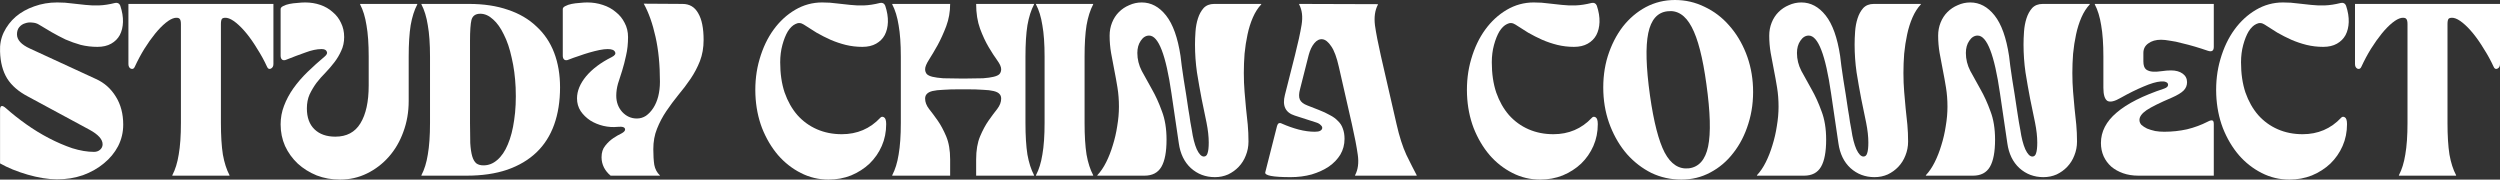 <?xml version="1.0" encoding="UTF-8"?> <svg xmlns="http://www.w3.org/2000/svg" viewBox="0 0 1141.236 81.984" fill="none"><rect x="0" y="0" width="1141.236" height="81.984" fill="#333333" stroke="none"/><path d="M26.008 81.872C24.066 81.872 21.938 81.685 19.624 81.312C17.309 80.939 14.994 80.416 12.68 79.744C10.365 79.072 8.088 78.288 5.848 77.392C3.682 76.496 1.741 75.563 0.024 74.592V50.176C0.024 48.085 0.92 47.824 2.712 49.392C5.474 51.856 8.536 54.283 11.896 56.672C15.256 59.061 18.728 61.189 22.312 63.056C25.896 64.923 29.442 66.453 32.952 67.648C36.536 68.768 39.858 69.328 42.919 69.328C44.039 69.328 44.973 68.992 45.72 68.32C46.466 67.648 46.84 66.827 46.84 65.856C46.84 63.616 44.861 61.413 40.904 59.248L12.68 44.016C8.424 41.776 5.288 39.051 3.272 35.84C1.256 32.555 0.173 28.448 0.024 23.52C-0.126 20.384 0.434 17.472 1.704 14.784C3.048 12.021 4.877 9.632 7.192 7.616C9.581 5.6 12.381 4.032 15.592 2.912C18.877 1.717 22.386 1.12 26.12 1.12C28.584 1.12 30.824 1.269 32.84 1.568C34.93 1.792 36.984 2.016 39 2.24C41.016 2.464 43.106 2.539 45.271 2.464C47.437 2.389 49.864 2.016 52.552 1.344C53.672 1.12 54.456 1.531 54.904 2.576C55.8 5.264 56.21 7.765 56.136 10.08C56.061 12.32 55.576 14.299 54.68 16.016C53.784 17.659 52.477 18.965 50.76 19.936C49.042 20.907 46.952 21.392 44.487 21.392C41.874 21.392 39.336 21.093 36.872 20.496C34.482 19.824 32.168 19.003 29.928 18.032C27.762 16.987 25.634 15.867 23.544 14.672C21.528 13.477 19.586 12.32 17.72 11.2C16.898 10.677 15.89 10.379 14.696 10.304C13.576 10.155 12.493 10.267 11.448 10.64C10.402 10.939 9.506 11.536 8.76 12.432C8.088 13.253 7.752 14.336 7.752 15.68C7.752 18.219 9.73 20.384 13.688 22.176L43.815 36.064C47.624 37.781 50.648 40.469 52.888 44.128C55.128 47.712 56.248 51.968 56.248 56.896C56.248 60.405 55.464 63.691 53.896 66.752C52.328 69.739 50.162 72.352 47.4 74.592C44.711 76.832 41.538 78.624 37.88 79.968C34.221 81.237 30.264 81.872 26.008 81.872Z" fill="white"></path><path d="M78.67 79.968C80.014 77.429 80.985 74.293 81.582 70.56C82.254 66.752 82.59 61.936 82.59 56.112V10.976C82.59 9.707 82.366 8.885 81.918 8.512C81.545 8.139 80.836 8.027 79.79 8.176C78.596 8.4 77.214 9.147 75.646 10.416C74.078 11.685 72.473 13.328 70.83 15.344C69.188 17.36 67.545 19.675 65.902 22.288C64.334 24.827 62.878 27.552 61.534 30.464C61.161 31.36 60.564 31.659 59.742 31.36C58.996 30.987 58.622 30.277 58.622 29.232V1.792H124.814V29.232C124.814 30.277 124.404 30.987 123.582 31.36C122.836 31.659 122.276 31.36 121.902 30.464C120.558 27.552 119.065 24.827 117.422 22.288C115.854 19.675 114.249 17.36 112.606 15.344C110.964 13.328 109.358 11.685 107.79 10.416C106.222 9.147 104.841 8.4 103.646 8.176C102.601 8.027 101.854 8.139 101.406 8.512C101.033 8.885 100.846 9.707 100.846 10.976V56.112C100.846 61.936 101.145 66.752 101.742 70.56C102.414 74.293 103.422 77.429 104.766 79.968V80.192H78.67V79.968Z" fill="white"></path><path d="M155.206 81.984C151.398 81.984 147.851 81.349 144.566 80.08C141.28 78.736 138.406 76.944 135.942 74.704C133.478 72.389 131.536 69.701 130.118 66.64C128.774 63.579 128.102 60.293 128.102 56.784C128.102 53.797 128.624 50.96 129.67 48.272C130.715 45.509 132.134 42.859 133.926 40.32C135.792 37.707 137.958 35.205 140.422 32.816C142.886 30.427 145.499 28.075 148.262 25.76C149.232 24.939 149.531 24.192 149.158 23.52C148.859 22.773 148.075 22.4 146.806 22.4C144.64 22.4 142.176 22.923 139.414 23.968C136.651 24.939 133.776 26.021 130.79 27.216C129.968 27.589 129.296 27.589 128.774 27.216C128.326 26.843 128.102 26.245 128.102 25.424V4.144C128.102 3.621 128.475 3.173 129.222 2.8C130.043 2.352 131.014 2.016 132.134 1.792C133.254 1.568 134.448 1.419 135.718 1.344C137.062 1.195 138.256 1.12 139.302 1.12C141.766 1.12 144.08 1.493 146.246 2.24C148.411 2.987 150.278 4.069 151.846 5.488C153.488 6.832 154.758 8.475 155.654 10.416C156.624 12.357 157.11 14.523 157.11 16.912C157.11 19.227 156.662 21.317 155.766 23.184C154.944 25.051 153.899 26.805 152.63 28.448C151.435 30.016 150.091 31.584 148.598 33.152C147.104 34.645 145.723 36.213 144.454 37.856C143.259 39.499 142.214 41.253 141.318 43.12C140.496 44.987 140.086 47.115 140.086 49.504C140.086 53.611 141.243 56.784 143.558 59.024C145.872 61.264 149.046 62.384 153.078 62.384C158.23 62.384 162.038 60.368 164.502 56.336C167.04 52.229 168.31 46.443 168.31 38.976V25.872C168.31 20.048 167.974 15.269 167.302 11.536C166.704 7.728 165.734 4.555 164.39 2.016V1.792H190.486V2.016C189.142 4.555 188.134 7.728 187.462 11.536C186.864 15.269 186.566 20.048 186.566 25.872V46.144C186.566 51.147 185.744 55.851 184.102 60.256C182.534 64.587 180.331 68.357 177.494 71.568C174.656 74.779 171.334 77.317 167.526 79.184C163.718 81.051 159.611 81.984 155.206 81.984Z" fill="white"></path><path d="M192.38 79.968C193.724 77.429 194.695 74.293 195.292 70.56C195.964 66.752 196.3 61.936 196.3 56.112V25.872C196.3 20.048 195.964 15.269 195.292 11.536C194.695 7.728 193.724 4.555 192.38 2.016V1.792H214.108C220.828 1.792 226.764 2.688 231.916 4.48C237.068 6.197 241.399 8.736 244.908 12.096C248.492 15.381 251.179 19.376 252.972 24.08C254.764 28.784 255.659 34.048 255.659 39.872C255.659 46.219 254.764 51.893 252.972 56.896C251.179 61.899 248.492 66.117 244.908 69.552C241.324 72.987 236.844 75.637 231.468 77.504C226.167 79.296 220.007 80.192 212.988 80.192H192.38V79.968ZM214.556 56.112C214.556 59.771 214.593 62.832 214.668 65.296C214.817 67.76 215.116 69.776 215.564 71.344C216.012 72.837 216.647 73.92 217.468 74.592C218.289 75.189 219.372 75.488 220.716 75.488C223.031 75.488 225.121 74.667 226.988 73.024C228.93 71.381 230.535 69.029 231.804 65.968C233.148 62.832 234.119 59.099 234.716 54.768C235.388 50.363 235.612 45.435 235.388 39.984C235.164 35.056 234.567 30.539 233.596 26.432C232.7 22.251 231.505 18.704 230.012 15.792C228.594 12.805 226.951 10.491 225.084 8.848C223.217 7.131 221.276 6.272 219.26 6.272C217.095 6.272 215.751 7.205 215.228 9.072C214.78 10.864 214.556 14.075 214.556 18.704V56.112Z" fill="white"></path><path d="M278.747 80.192C277.477 79.147 276.469 77.915 275.722 76.496C274.974 75.003 274.602 73.435 274.602 71.792C274.602 69.627 275.162 67.872 276.282 66.528C277.402 65.109 278.634 63.952 279.979 63.056C281.322 62.16 282.554 61.451 283.674 60.928C284.794 60.331 285.354 59.733 285.354 59.136C285.354 58.091 284.234 57.68 281.994 57.904C279.829 58.128 277.627 57.979 275.387 57.456C273.222 56.933 271.242 56.112 269.449 54.992C267.659 53.797 266.202 52.379 265.082 50.736C263.962 49.019 263.402 47.077 263.402 44.912C263.402 41.552 264.784 38.192 267.547 34.832C270.384 31.472 274.267 28.56 279.194 26.096C280.687 25.349 281.209 24.565 280.762 23.744C280.389 22.848 279.269 22.4 277.402 22.4C276.357 22.4 275.087 22.549 273.594 22.848C272.174 23.147 270.682 23.52 269.114 23.968C267.547 24.416 265.942 24.939 264.297 25.536C262.654 26.059 261.087 26.619 259.594 27.216C258.772 27.589 258.102 27.589 257.577 27.216C257.129 26.843 256.907 26.245 256.907 25.424V4.144C256.907 3.621 257.279 3.173 258.027 2.8C258.847 2.352 259.817 2.016 260.937 1.792C262.057 1.568 263.252 1.419 264.522 1.344C265.867 1.195 267.062 1.12 268.107 1.12C270.569 1.12 272.922 1.493 275.162 2.24C277.477 2.987 279.457 4.069 281.099 5.488C282.817 6.832 284.159 8.475 285.129 10.416C286.177 12.357 286.699 14.523 286.699 16.912C286.699 19.973 286.399 22.773 285.802 25.312C285.279 27.776 284.682 30.091 284.009 32.256C283.339 34.347 282.704 36.325 282.107 38.192C281.584 40.059 281.322 41.888 281.322 43.68C281.322 46.592 282.219 49.056 284.009 51.072C285.877 53.088 288.117 54.096 290.729 54.096C292.224 54.096 293.604 53.685 294.874 52.864C296.144 51.968 297.264 50.773 298.234 49.28C299.204 47.787 299.951 46.032 300.474 44.016C300.996 41.925 301.259 39.685 301.259 37.296C301.259 29.605 300.586 22.773 299.241 16.8C297.899 10.752 296.106 5.712 293.866 1.68L311.561 1.792C314.774 1.792 317.161 3.211 318.731 6.048C320.374 8.811 321.194 12.88 321.194 18.256C321.194 21.765 320.634 24.976 319.514 27.888C318.394 30.725 316.976 33.413 315.259 35.952C313.541 38.491 311.674 40.955 309.659 43.344C307.716 45.733 305.886 48.197 304.169 50.736C302.454 53.275 301.034 55.963 299.914 58.8C298.794 61.563 298.234 64.661 298.234 68.096C298.234 70.933 298.384 73.323 298.681 75.264C299.056 77.205 299.914 78.811 301.259 80.08V80.192H278.747Z" fill="white"></path><path d="M378.22 81.984C373.741 81.984 369.521 80.976 365.563 78.96C361.606 76.944 358.133 74.219 355.148 70.784C352.161 67.275 349.733 63.168 347.868 58.464C346.076 53.76 345.068 48.683 344.843 43.232C344.618 37.483 345.253 32.069 346.748 26.992C348.241 21.84 350.368 17.36 353.131 13.552C355.893 9.744 359.181 6.72 362.988 4.48C366.796 2.24 370.903 1.12 375.308 1.12C377.77 1.12 380.01 1.269 382.028 1.568C384.118 1.792 386.17 2.016 388.188 2.24C390.203 2.464 392.295 2.539 394.46 2.464C396.625 2.389 399.053 2.016 401.74 1.344C402.86 1.12 403.643 1.531 404.093 2.576C404.988 5.264 405.398 7.765 405.323 10.08C405.25 12.32 404.763 14.299 403.868 16.016C402.973 17.659 401.665 18.965 399.948 19.936C398.23 20.907 396.14 21.392 393.675 21.392C391.063 21.392 388.523 21.093 386.06 20.496C383.67 19.899 381.355 19.115 379.115 18.144C376.95 17.173 374.823 16.091 372.731 14.896C370.716 13.627 368.773 12.395 366.908 11.2C365.638 10.379 364.368 10.304 363.101 10.976C361.831 11.573 360.673 12.693 359.628 14.336C358.656 15.979 357.836 18.032 357.163 20.496C356.491 22.96 356.156 25.611 356.156 28.448C356.156 33.6 356.828 38.192 358.171 42.224C359.591 46.256 361.531 49.691 363.996 52.528C366.533 55.365 369.521 57.531 372.956 59.024C376.39 60.517 380.16 61.264 384.268 61.264C391.285 61.264 397.148 58.763 401.853 53.76C402.3 53.237 402.86 53.163 403.533 53.536C404.203 53.909 404.54 54.955 404.54 56.672C404.54 60.256 403.868 63.579 402.523 66.64C401.18 69.701 399.313 72.389 396.923 74.704C394.535 76.944 391.735 78.736 388.523 80.08C385.313 81.349 381.878 81.984 378.22 81.984Z" fill="white"></path><path d="M407.303 79.968C408.645 77.429 409.618 74.293 410.215 70.56C410.885 66.752 411.223 61.936 411.223 56.112V25.872C411.223 20.048 410.885 15.269 410.215 11.536C409.618 7.728 408.645 4.555 407.303 2.016V1.792H433.735C433.735 5.376 433.137 8.773 431.942 11.984C430.747 15.12 429.44 17.995 428.022 20.608C426.602 23.147 425.297 25.349 424.102 27.216C422.907 29.083 422.31 30.539 422.31 31.584C422.31 32.48 422.572 33.227 423.095 33.824C423.617 34.347 424.475 34.757 425.67 35.056C426.94 35.355 428.582 35.579 430.597 35.728C432.615 35.803 435.077 35.84 437.99 35.84H441.35C444.262 35.84 446.727 35.803 448.742 35.728C450.757 35.579 452.362 35.355 453.557 35.056C454.827 34.757 455.725 34.347 456.247 33.824C456.77 33.227 457.03 32.48 457.03 31.584C457.03 30.539 456.432 29.195 455.237 27.552C454.042 25.909 452.737 23.893 451.317 21.504C449.9 19.115 448.592 16.315 447.397 13.104C446.202 9.819 445.607 6.048 445.607 1.792H472.037V2.016C470.694 4.555 469.687 7.728 469.014 11.536C468.417 15.269 468.117 20.048 468.117 25.872V56.112C468.117 61.936 468.417 66.752 469.014 70.56C469.687 74.293 470.694 77.429 472.037 79.968V80.192H445.607V72.8C445.607 68.619 446.202 65.109 447.397 62.272C448.592 59.435 449.9 57.008 451.317 54.992C452.737 52.976 454.042 51.221 455.237 49.728C456.432 48.16 457.03 46.592 457.03 45.024C457.03 44.128 456.77 43.419 456.247 42.896C455.725 42.299 454.827 41.851 453.557 41.552C452.362 41.253 450.757 41.067 448.742 40.992C446.727 40.843 444.262 40.768 441.35 40.768H437.99C435.077 40.768 432.615 40.843 430.597 40.992C428.582 41.067 426.94 41.253 425.67 41.552C424.475 41.851 423.617 42.299 423.095 42.896C422.572 43.419 422.31 44.128 422.31 45.024C422.31 46.592 422.907 48.16 424.102 49.728C425.297 51.221 426.602 52.976 428.022 54.992C429.44 57.008 430.747 59.435 431.942 62.272C433.137 65.109 433.735 68.619 433.735 72.8V80.192H407.303V79.968Z" fill="white"></path><path d="M472.927 79.968C474.272 77.429 475.242 74.293 475.839 70.56C476.512 66.752 476.847 61.936 476.847 56.112V25.872C476.847 20.048 476.512 15.269 475.839 11.536C475.242 7.728 474.272 4.555 472.927 2.016V1.792H499.024V2.016C497.679 4.555 496.672 7.728 495.999 11.536C495.402 15.269 495.104 20.048 495.104 25.872V56.112C495.104 61.936 495.402 66.752 495.999 70.56C496.672 74.293 497.679 77.429 499.024 79.968V80.192H472.927V79.968Z" fill="white"></path><path d="M554.583 80.864C550.326 80.864 546.668 79.483 543.606 76.72C540.621 73.957 538.791 70.187 538.119 65.408L534.759 42.56C532.221 25.013 528.824 16.24 524.566 16.24C523.074 16.24 521.804 17.024 520.759 18.592C519.714 20.085 519.191 21.952 519.191 24.192C519.191 27.029 519.864 29.755 521.206 32.368C522.626 34.907 524.156 37.669 525.799 40.656C527.516 43.643 529.046 47.003 530.391 50.736C531.809 54.395 532.519 58.725 532.519 63.728C532.519 69.328 531.734 73.472 530.166 76.16C528.599 78.848 526.024 80.192 522.439 80.192H500.934V79.968C502.429 78.4 503.771 76.421 504.966 74.032C506.161 71.643 507.169 69.067 507.991 66.304C508.886 63.467 509.559 60.555 510.006 57.568C510.529 54.507 510.791 51.557 510.791 48.72C510.791 45.659 510.566 42.747 510.119 39.984C509.671 37.221 509.186 34.533 508.664 31.92C508.141 29.307 507.654 26.731 507.206 24.192C506.759 21.579 506.534 18.928 506.534 16.24C506.534 14.149 506.909 12.171 507.654 10.304C508.401 8.437 509.446 6.832 510.791 5.488C512.134 4.144 513.704 3.099 515.494 2.352C517.286 1.531 519.191 1.12 521.206 1.12C525.464 1.12 529.159 3.099 532.294 7.056C535.431 11.013 537.634 17.173 538.904 25.536C539.051 26.656 539.239 28.187 539.464 30.128C539.761 31.995 540.061 34.048 540.359 36.288C540.731 38.528 541.106 40.843 541.479 43.232C541.851 45.547 542.189 47.787 542.486 49.952C542.861 52.043 543.158 53.947 543.383 55.664C543.681 57.307 543.906 58.539 544.056 59.36C544.578 62.944 545.323 65.856 546.296 68.096C547.341 70.336 548.423 71.456 549.543 71.456C550.363 71.456 550.923 70.971 551.223 70C551.596 68.955 551.783 67.312 551.783 65.072C551.783 62.384 551.446 59.36 550.776 56C550.103 52.565 549.356 48.944 548.536 45.136C547.788 41.253 547.078 37.221 546.406 33.04C545.808 28.859 545.511 24.603 545.511 20.272C545.511 18.48 545.586 16.539 545.736 14.448C545.883 12.283 546.258 10.267 546.856 8.4C547.453 6.533 548.311 4.965 549.431 3.696C550.626 2.427 552.231 1.792 554.246 1.792H575.751V2.016C574.258 3.584 572.988 5.563 571.943 7.952C570.898 10.341 570.076 12.955 569.478 15.792C568.881 18.555 568.433 21.467 568.136 24.528C567.911 27.515 567.798 30.427 567.798 33.264C567.798 36.325 567.911 39.2 568.136 41.888C568.358 44.501 568.583 47.04 568.806 49.504C569.106 51.968 569.366 54.432 569.591 56.896C569.816 59.36 569.926 61.936 569.926 64.624C569.926 66.864 569.516 68.992 568.696 71.008C567.948 72.949 566.866 74.667 565.446 76.16C564.103 77.579 562.498 78.736 560.631 79.632C558.763 80.453 556.748 80.864 554.583 80.864Z" fill="white"></path><path d="M589.133 80.864C580.993 80.864 577.148 80.117 577.596 78.624L582.973 57.456C583.346 56.187 584.093 55.851 585.213 56.448C587.75 57.568 590.29 58.464 592.828 59.136C595.44 59.808 597.905 60.144 600.22 60.144C601.34 60.144 602.163 59.995 602.685 59.696C603.283 59.323 603.58 58.912 603.58 58.464C603.655 58.016 603.43 57.568 602.908 57.12C602.46 56.597 601.75 56.187 600.78 55.888L591.035 52.752C586.78 51.408 585.288 48.272 586.555 43.344L591.148 25.2C592.568 19.6 593.575 14.971 594.173 11.312C594.77 7.653 594.395 4.555 593.053 2.016V1.792L629.005 1.904V2.128C627.66 4.667 627.212 7.803 627.66 11.536C628.182 15.195 629.08 19.824 630.347 25.424L637.517 56.672C638.785 62.272 640.28 66.939 641.997 70.672C643.787 74.331 645.357 77.429 646.7 79.968V80.192H618.588V79.968C619.933 77.429 620.343 74.331 619.82 70.672C619.298 66.939 618.403 62.272 617.133 56.672L611.195 30.576C610.225 26.245 609.068 23.109 607.725 21.168C606.38 19.152 605.035 18.069 603.693 17.92C602.348 17.771 601.115 18.368 599.995 19.712C598.875 21.056 598.018 22.848 597.42 25.088L593.5 40.544C592.903 42.709 592.865 44.352 593.388 45.472C593.91 46.592 595.068 47.488 596.86 48.16L602.013 50.176C603.953 50.923 605.633 51.707 607.053 52.528C608.545 53.275 609.778 54.171 610.748 55.216C611.793 56.187 612.54 57.344 612.988 58.688C613.51 60.032 613.773 61.6 613.773 63.392C613.773 66.005 613.138 68.395 611.868 70.56C610.598 72.651 608.845 74.48 606.605 76.048C604.365 77.541 601.75 78.736 598.765 79.632C595.778 80.453 592.568 80.864 589.133 80.864Z" fill="white"></path><path d="M703.064 81.984C698.584 81.984 694.364 80.976 690.407 78.96C686.449 76.944 682.977 74.219 679.992 70.784C677.004 67.275 674.577 63.168 672.712 58.464C670.919 53.76 669.912 48.683 669.687 43.232C669.464 37.483 670.097 32.069 671.592 26.992C673.084 21.84 675.212 17.36 677.974 13.552C680.737 9.744 684.024 6.72 687.832 4.48C691.639 2.24 695.747 1.12 700.152 1.12C702.614 1.12 704.857 1.269 706.872 1.568C708.962 1.792 711.016 2.016 713.031 2.24C715.046 2.464 717.139 2.539 719.304 2.464C721.469 2.389 723.896 2.016 726.584 1.344C727.704 1.12 728.486 1.531 728.936 2.576C729.831 5.264 730.241 7.765 730.166 10.08C730.094 12.32 729.606 14.299 728.711 16.016C727.816 17.659 726.509 18.965 724.791 19.936C723.074 20.907 720.984 21.392 718.519 21.392C715.906 21.392 713.366 21.093 710.904 20.496C708.514 19.899 706.199 19.115 703.959 18.144C701.794 17.173 699.667 16.091 697.574 14.896C695.559 13.627 693.619 12.395 691.752 11.2C690.482 10.379 689.212 10.304 687.944 10.976C686.674 11.573 685.517 12.693 684.472 14.336C683.502 15.979 682.679 18.032 682.007 20.496C681.334 22.96 680.999 25.611 680.999 28.448C680.999 33.6 681.672 38.192 683.014 42.224C684.434 46.256 686.374 49.691 688.839 52.528C691.379 55.365 694.364 57.531 697.799 59.024C701.234 60.517 705.004 61.264 709.112 61.264C716.129 61.264 721.991 58.763 726.696 53.76C727.144 53.237 727.704 53.163 728.376 53.536C729.046 53.909 729.384 54.955 729.384 56.672C729.384 60.256 728.711 63.579 727.366 66.64C726.024 69.701 724.156 72.389 721.766 74.704C719.379 76.944 716.579 78.736 713.366 80.08C710.156 81.349 706.722 81.984 703.064 81.984Z" fill="white"></path><path d="M767.538 81.984C762.683 81.984 758.131 80.976 753.873 78.96C749.694 76.869 745.996 74.032 742.786 70.448C739.649 66.864 737.111 62.645 735.169 57.792C733.229 52.939 732.146 47.712 731.921 42.112C731.699 36.213 732.369 30.725 733.939 25.648C735.581 20.496 737.859 16.016 740.769 12.208C743.756 8.4 747.266 5.413 751.298 3.248C755.403 1.083 759.846 0 764.626 0C769.403 0 773.921 1.045 778.178 3.136C782.433 5.152 786.131 7.952 789.266 11.536C792.476 15.12 795.053 19.339 796.993 24.192C798.935 29.045 800.018 34.272 800.243 39.872C800.465 45.771 799.755 51.296 798.113 56.448C796.545 61.525 794.268 65.968 791.281 69.776C788.371 73.584 784.861 76.571 780.753 78.736C776.721 80.901 772.316 81.984 767.538 81.984ZM753.201 43.568C754.918 55.664 757.158 64.363 759.921 69.664C762.758 74.965 766.456 77.355 771.011 76.832C775.563 76.235 778.476 72.912 779.746 66.864C781.016 60.741 780.753 51.259 778.961 38.416C777.318 26.32 775.078 17.621 772.241 12.32C769.403 6.944 765.708 4.555 761.153 5.152C756.598 5.675 753.686 8.997 752.418 15.12C751.149 21.243 751.408 30.725 753.201 43.568Z" fill="white"></path><path d="M855.692 80.864C851.437 80.864 847.777 79.483 844.717 76.72C841.73 73.957 839.9 70.187 839.227 65.408L835.867 42.56C833.33 25.013 829.933 16.24 825.675 16.24C824.183 16.24 822.913 17.024 821.868 18.592C820.823 20.085 820.3 21.952 820.3 24.192C820.3 27.029 820.973 29.755 822.315 32.368C823.735 34.907 825.265 37.669 826.908 40.656C828.625 43.643 830.155 47.003 831.5 50.736C832.92 54.395 833.628 58.725 833.628 63.728C833.628 69.328 832.845 73.472 831.275 76.16C829.708 78.848 827.133 80.192 823.548 80.192H802.045V79.968C803.538 78.4 804.88 76.421 806.075 74.032C807.27 71.643 808.278 69.067 809.1 66.304C809.995 63.467 810.668 60.555 811.115 57.568C811.638 54.507 811.9 51.557 811.9 48.72C811.9 45.659 811.675 42.747 811.228 39.984C810.78 37.221 810.295 34.533 809.773 31.92C809.25 29.307 808.765 26.731 808.315 24.192C807.868 21.579 807.645 18.928 807.645 16.24C807.645 14.149 808.018 12.171 808.765 10.304C809.51 8.437 810.555 6.832 811.9 5.488C813.245 4.144 814.813 3.099 816.605 2.352C818.395 1.531 820.3 1.12 822.315 1.12C826.573 1.12 830.268 3.099 833.405 7.056C836.54 11.013 838.742 17.173 840.012 25.536C840.162 26.656 840.347 28.187 840.572 30.128C840.87 31.995 841.17 34.048 841.467 36.288C841.842 38.528 842.215 40.843 842.587 43.232C842.962 45.547 843.297 47.787 843.597 49.952C843.97 52.043 844.267 53.947 844.492 55.664C844.79 57.307 845.015 58.539 845.165 59.36C845.687 62.944 846.432 65.856 847.405 68.096C848.45 70.336 849.532 71.456 850.652 71.456C851.475 71.456 852.035 70.971 852.332 70C852.705 68.955 852.892 67.312 852.892 65.072C852.892 62.384 852.557 59.36 851.885 56C851.212 52.565 850.465 48.944 849.645 45.136C848.897 41.253 848.187 37.221 847.517 33.04C846.92 28.859 846.62 24.603 846.62 20.272C846.62 18.48 846.695 16.539 846.845 14.448C846.992 12.283 847.367 10.267 847.965 8.4C848.562 6.533 849.42 4.965 850.54 3.696C851.735 2.427 853.34 1.792 855.357 1.792H876.859V2.016C875.367 3.584 874.097 5.563 873.052 7.952C872.007 10.341 871.185 12.955 870.587 15.792C869.992 18.555 869.542 21.467 869.245 24.528C869.02 27.515 868.907 30.427 868.907 33.264C868.907 36.325 869.02 39.2 869.245 41.888C869.467 44.501 869.692 47.04 869.917 49.504C870.215 51.968 870.477 54.432 870.7 56.896C870.925 59.36 871.037 61.936 871.037 64.624C871.037 66.864 870.625 68.992 869.805 71.008C869.057 72.949 867.975 74.667 866.557 76.16C865.212 77.579 863.607 78.736 861.74 79.632C859.875 80.453 857.857 80.864 855.692 80.864Z" fill="white"></path><path d="M932.801 80.864C928.546 80.864 924.886 79.483 921.826 76.72C918.839 73.957 917.009 70.187 916.337 65.408L912.977 42.56C910.439 25.013 907.042 16.24 902.787 16.24C901.292 16.24 900.022 17.024 898.977 18.592C897.932 20.085 897.409 21.952 897.409 24.192C897.409 27.029 898.082 29.755 899.427 32.368C900.844 34.907 902.374 37.669 904.017 40.656C905.734 43.643 907.267 47.003 908.609 50.736C910.029 54.395 910.737 58.725 910.737 63.728C910.737 69.328 909.954 73.472 908.387 76.16C906.817 78.848 904.242 80.192 900.657 80.192H879.154V79.968C880.647 78.4 881.992 76.421 883.184 74.032C884.379 71.643 885.389 69.067 886.209 66.304C887.104 63.467 887.777 60.555 888.224 57.568C888.749 54.507 889.009 51.557 889.009 48.72C889.009 45.659 888.784 42.747 888.337 39.984C887.889 37.221 887.404 34.533 886.882 31.92C886.359 29.307 885.874 26.731 885.424 24.192C884.977 21.579 884.754 18.928 884.754 16.24C884.754 14.149 885.127 12.171 885.874 10.304C886.619 8.437 887.664 6.832 889.009 5.488C890.354 4.144 891.922 3.099 893.714 2.352C895.507 1.531 897.409 1.12 899.427 1.12C903.682 1.12 907.377 3.099 910.514 7.056C913.649 11.013 915.852 17.173 917.122 25.536C917.272 26.656 917.457 28.187 917.682 30.128C917.979 31.995 918.279 34.048 918.576 36.288C918.951 38.528 919.324 40.843 919.696 43.232C920.071 45.547 920.406 47.787 920.706 49.952C921.079 52.043 921.376 53.947 921.601 55.664C921.901 57.307 922.124 58.539 922.274 59.36C922.796 62.944 923.544 65.856 924.514 68.096C925.559 70.336 926.641 71.456 927.761 71.456C928.584 71.456 929.144 70.971 929.441 70C929.814 68.955 930.001 67.312 930.001 65.072C930.001 62.384 929.666 59.36 928.994 56C928.321 52.565 927.574 48.944 926.754 45.136C926.006 41.253 925.296 37.221 924.626 33.04C924.029 28.859 923.729 24.603 923.729 20.272C923.729 18.48 923.804 16.539 923.954 14.448C924.104 12.283 924.476 10.267 925.074 8.4C925.671 6.533 926.529 4.965 927.649 3.696C928.844 2.427 930.449 1.792 932.466 1.792H953.969V2.016C952.476 3.584 951.206 5.563 950.161 7.952C949.116 10.341 948.296 12.955 947.699 15.792C947.101 18.555 946.651 21.467 946.354 24.528C946.129 27.515 946.019 30.427 946.019 33.264C946.019 36.325 946.129 39.2 946.354 41.888C946.579 44.501 946.801 47.04 947.026 49.504C947.324 51.968 947.586 54.432 947.809 56.896C948.034 59.36 948.146 61.936 948.146 64.624C948.146 66.864 947.736 68.992 946.914 71.008C946.166 72.949 945.084 74.667 943.666 76.16C942.321 77.579 940.716 78.736 938.849 79.632C936.984 80.453 934.966 80.864 932.801 80.864Z" fill="white"></path><path d="M976.198 80.192C973.586 80.192 971.233 79.819 969.143 79.072C967.053 78.325 965.261 77.317 963.766 76.048C962.273 74.704 961.116 73.136 960.296 71.344C959.474 69.477 959.064 67.461 959.064 65.296C959.064 60.069 961.453 55.44 966.231 51.408C971.011 47.301 978.253 43.643 987.958 40.432C988.631 40.208 989.116 39.909 989.416 39.536C989.713 39.088 989.788 38.677 989.638 38.304C989.563 37.931 989.228 37.632 988.631 37.408C988.108 37.184 987.361 37.109 986.391 37.184C984.376 37.333 981.723 38.117 978.438 39.536C975.228 40.88 971.831 42.56 968.246 44.576C965.336 46.293 963.243 46.779 961.976 46.032C960.781 45.211 960.183 43.232 960.183 40.096V25.872C960.183 20.048 959.846 15.269 959.176 11.536C958.579 7.728 957.606 4.555 956.264 2.016V1.792H1010.583V21.392C1010.583 23.184 1009.688 23.781 1007.895 23.184C1005.953 22.512 1003.975 21.877 1001.958 21.28C999.943 20.683 997.963 20.16 996.023 19.712C994.156 19.189 992.363 18.816 990.648 18.592C989.003 18.293 987.623 18.144 986.503 18.144C984.113 18.144 982.173 18.704 980.678 19.824C979.186 20.869 978.438 22.325 978.438 24.192V28C978.438 29.792 978.851 31.024 979.671 31.696C980.493 32.293 981.501 32.629 982.696 32.704C983.963 32.779 985.346 32.704 986.838 32.48C988.333 32.256 989.751 32.144 991.096 32.144C993.261 32.144 995.016 32.629 996.358 33.6C997.703 34.571 998.376 35.877 998.376 37.52C998.376 39.013 997.853 40.283 996.808 41.328C995.761 42.373 993.971 43.456 991.431 44.576C985.981 46.891 982.136 48.795 979.896 50.288C977.731 51.781 976.646 53.275 976.646 54.768C976.646 55.589 976.946 56.336 977.543 57.008C978.216 57.605 979.073 58.165 980.118 58.688C981.238 59.136 982.471 59.509 983.816 59.808C985.158 60.032 986.541 60.144 987.958 60.144C991.543 60.144 995.016 59.771 998.376 59.024C1001.735 58.203 1004.87 57.045 1007.783 55.552C1008.753 55.029 1009.463 54.843 1009.91 54.992C1010.358 55.067 1010.583 55.627 1010.583 56.672V80.192H976.198Z" fill="white"></path><path d="M1045.08 81.984C1040.6 81.984 1036.38 80.976 1032.423 78.96C1028.465 76.944 1024.993 74.219 1022.008 70.784C1019.02 67.275 1016.593 63.168 1014.728 58.464C1012.935 53.76 1011.928 48.683 1011.703 43.232C1011.478 37.483 1012.113 32.069 1013.608 26.992C1015.1 21.84 1017.228 17.36 1019.99 13.552C1022.753 9.744 1026.038 6.72 1029.848 4.48C1033.655 2.24 1037.763 1.12 1042.168 1.12C1044.63 1.12 1046.87 1.269 1048.887 1.568C1050.977 1.792 1053.03 2.016 1055.047 2.24C1057.062 2.464 1059.155 2.539 1061.32 2.464C1063.485 2.389 1065.912 2.016 1068.6 1.344C1069.72 1.12 1070.502 1.531 1070.952 2.576C1071.847 5.264 1072.257 7.765 1072.182 10.08C1072.107 12.32 1071.622 14.299 1070.727 16.016C1069.83 17.659 1068.525 18.965 1066.807 19.936C1065.09 20.907 1063 21.392 1060.535 21.392C1057.922 21.392 1055.382 21.093 1052.92 20.496C1050.53 19.899 1048.215 19.115 1045.975 18.144C1043.81 17.173 1041.683 16.091 1039.59 14.896C1037.575 13.627 1035.633 12.395 1033.768 11.2C1032.498 10.379 1031.228 10.304 1029.96 10.976C1028.69 11.573 1027.533 12.693 1026.488 14.336C1025.515 15.979 1024.695 18.032 1024.023 20.496C1023.35 22.96 1023.015 25.611 1023.015 28.448C1023.015 33.6 1023.688 38.192 1025.03 42.224C1026.45 46.256 1028.39 49.691 1030.855 52.528C1033.393 55.365 1036.38 57.531 1039.815 59.024C1043.25 60.517 1047.02 61.264 1051.127 61.264C1058.145 61.264 1064.007 58.763 1068.71 53.76C1069.16 53.237 1069.72 53.163 1070.392 53.536C1071.062 53.909 1071.4 54.955 1071.4 56.672C1071.4 60.256 1070.727 63.579 1069.382 66.64C1068.04 69.701 1066.172 72.389 1063.782 74.704C1061.395 76.944 1058.595 78.736 1055.382 80.08C1052.172 81.349 1048.737 81.984 1045.08 81.984Z" fill="white"></path><path d="M1095.092 79.968C1096.437 77.429 1097.407 74.293 1098.004 70.56C1098.677 66.752 1099.012 61.936 1099.012 56.112V10.976C1099.012 9.707 1098.789 8.885 1098.339 8.512C1097.967 8.139 1097.257 8.027 1096.212 8.176C1095.017 8.4 1093.637 9.147 1092.069 10.416C1090.499 11.685 1088.894 13.328 1087.252 15.344C1085.609 17.36 1083.967 19.675 1082.325 22.288C1080.757 24.827 1079.3 27.552 1077.957 30.464C1077.582 31.36 1076.985 31.659 1076.165 31.36C1075.417 30.987 1075.045 30.277 1075.045 29.232V1.792H1141.236V29.232C1141.236 30.277 1140.826 30.987 1140.004 31.36C1139.256 31.659 1138.696 31.36 1138.324 30.464C1136.981 27.552 1135.486 24.827 1133.844 22.288C1132.276 19.675 1130.671 17.36 1129.029 15.344C1127.386 13.328 1125.779 11.685 1124.212 10.416C1122.644 9.147 1121.264 8.4 1120.069 8.176C1119.024 8.027 1118.277 8.139 1117.829 8.512C1117.454 8.885 1117.269 9.707 1117.269 10.976V56.112C1117.269 61.936 1117.567 66.752 1118.164 70.56C1118.837 74.293 1119.844 77.429 1121.189 79.968V80.192H1095.092V79.968Z" fill="white"></path></svg> 